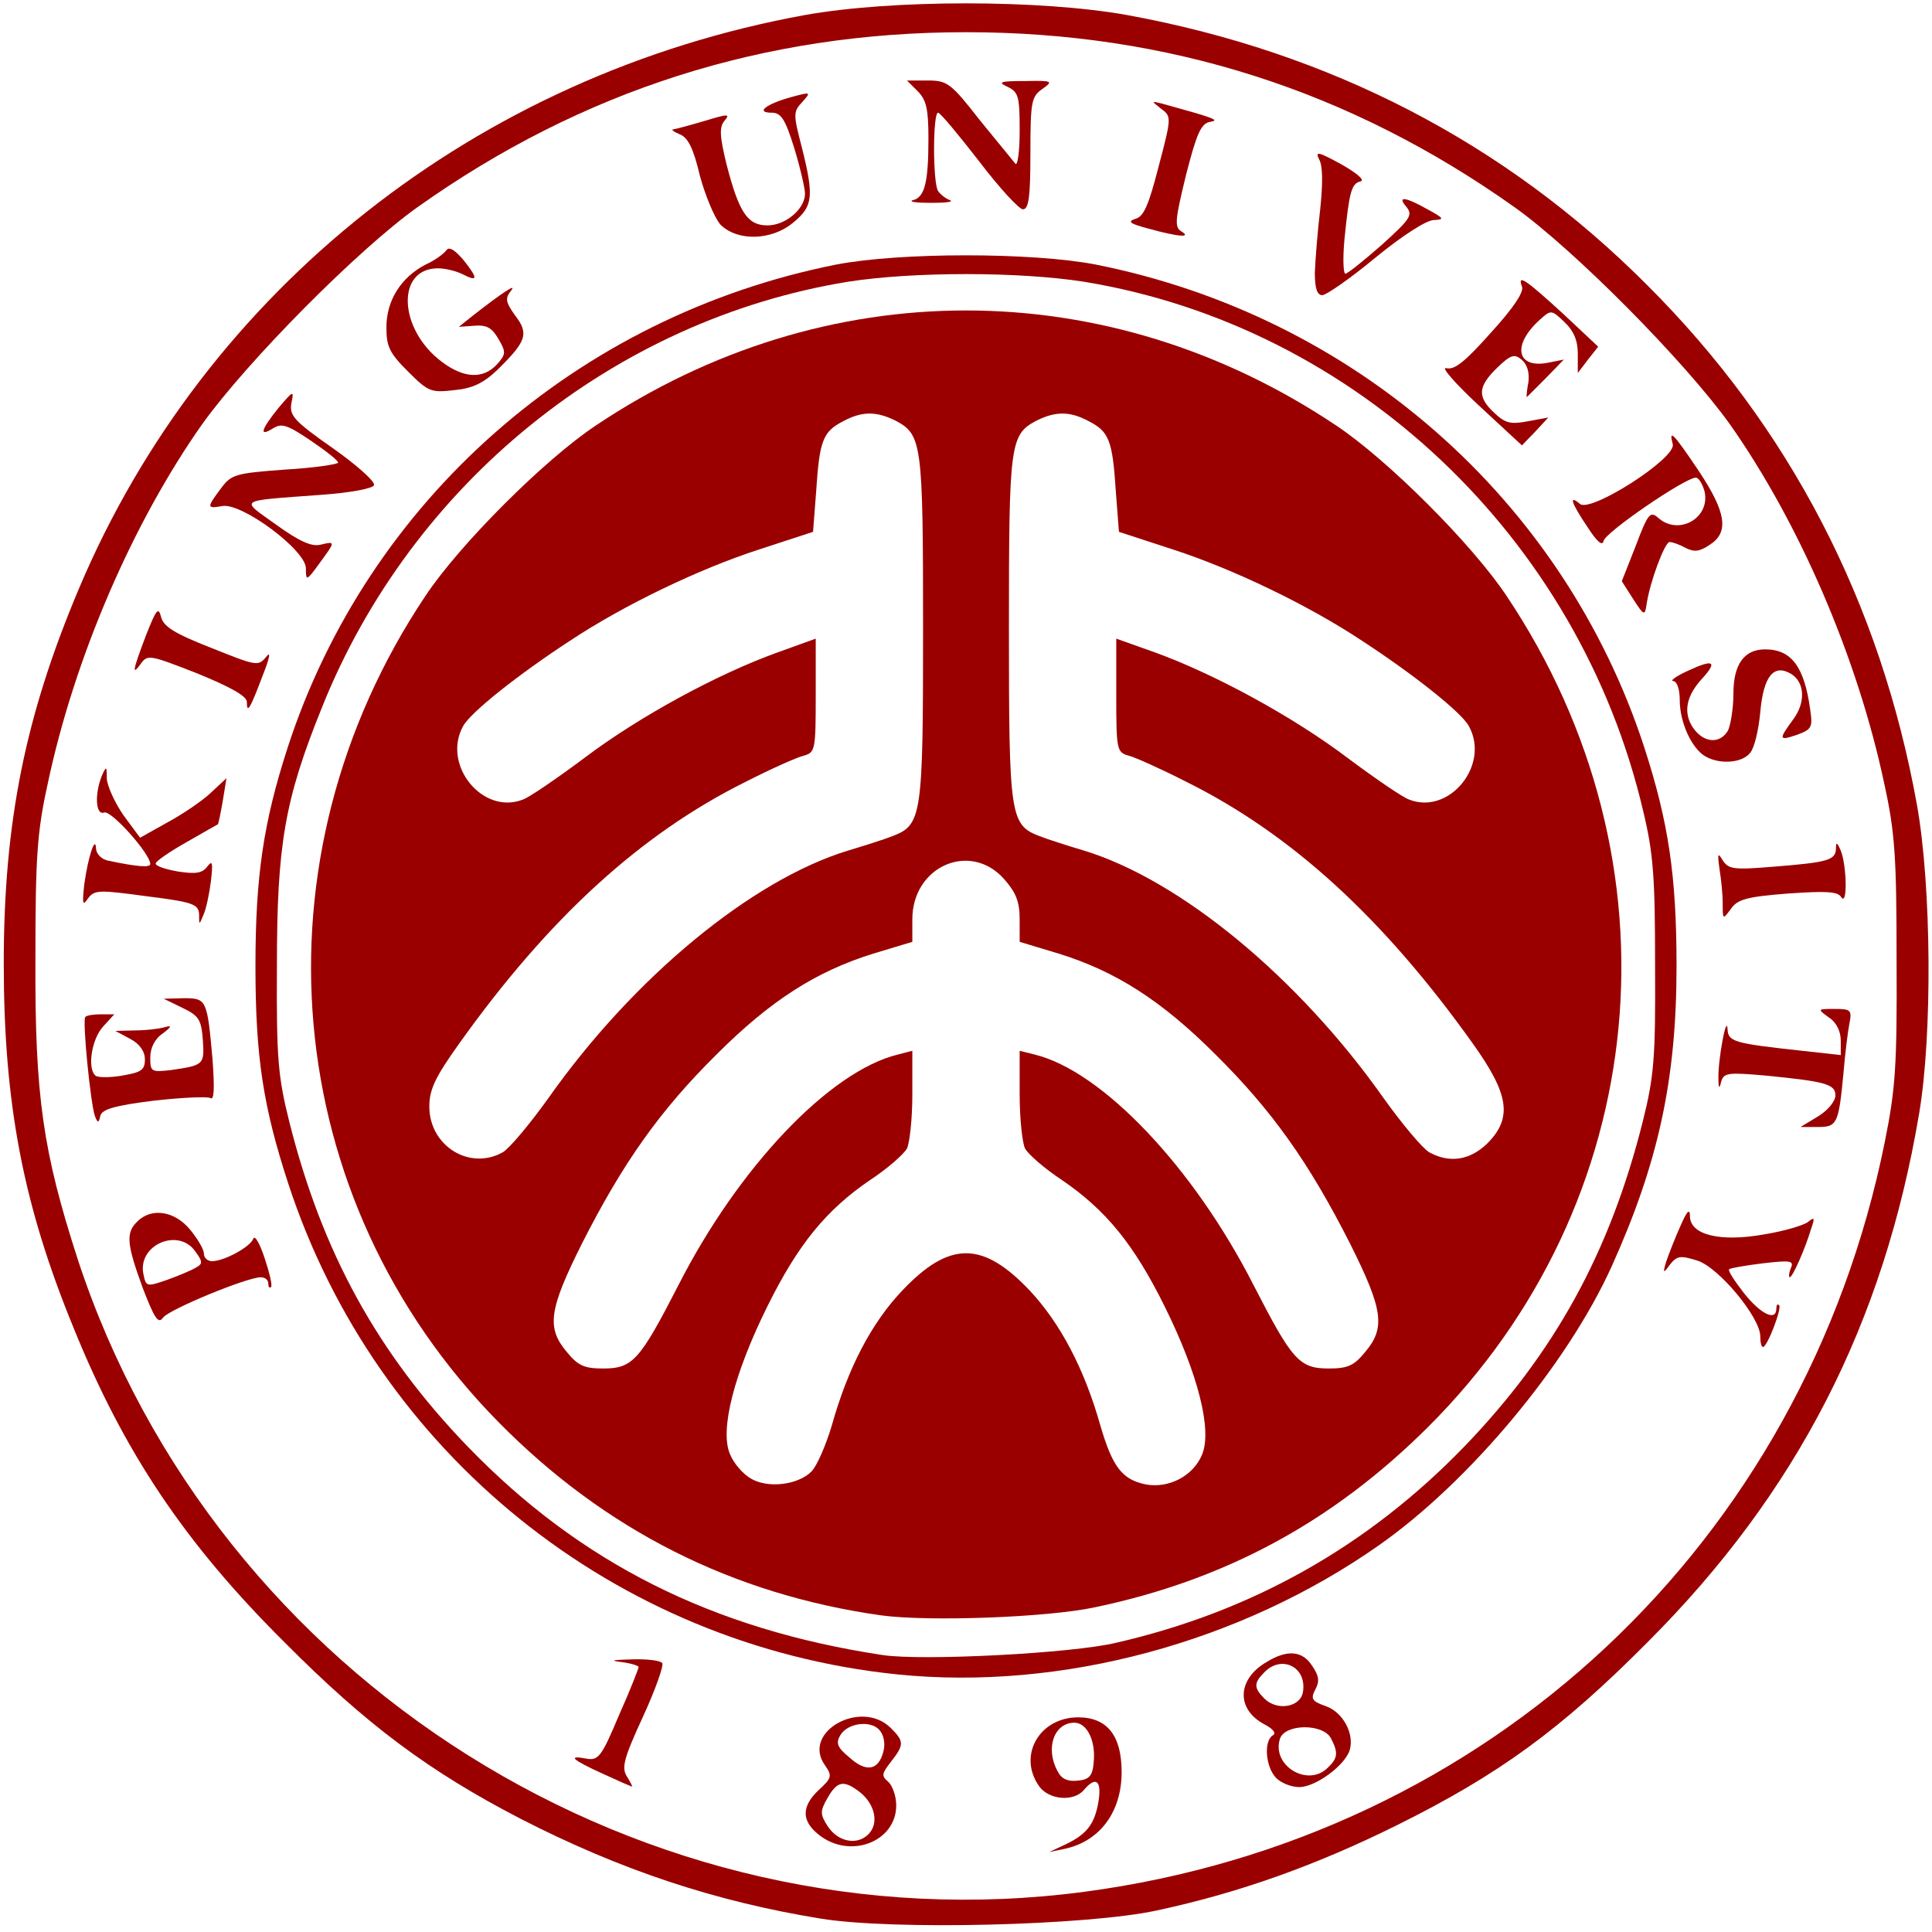 <?xml version="1.0" encoding="utf-8"?>
<!DOCTYPE svg PUBLIC "-//W3C//DTD SVG 1.0//EN" "http://www.w3.org/TR/2001/REC-SVG-20010904/DTD/svg10.dtd">
<svg version="1.0" xmlns="http://www.w3.org/2000/svg" width="360px" height="360px" viewBox="0 0 360 360" preserveAspectRatio="xMidYMid meet">
 <g fill="#9a0000">
  <path d="M152.9 357.5 c-19.7 -3.2 -37.4 -9.1 -55.9 -18.6 -17 -8.8 -28.7 -17.5 -44 -32.9 -18.6 -18.5 -29.9 -35.4 -39.3 -58.6 -9.4 -22.9 -13 -41.8 -13 -67.9 0 -26.3 4 -46.1 14 -69.8 23.5 -55.7 74.2 -95.8 135.3 -106.9 16.2 -2.9 43.8 -2.9 60 0 37.8 6.9 70.5 23.8 96.9 50.3 26.5 26.4 43.5 59.1 50.3 96.9 2.7 15.1 2.9 42.8 0.4 57.5 -6.6 39.2 -22.8 70.7 -50.6 98.5 -16.1 16.2 -27.6 24.6 -46.5 34 -15.3 7.6 -29.6 12.7 -45 16 -13 2.8 -49.2 3.7 -62.6 1.5z m49.2 -5 c75.3 -10 134 -64.9 149.1 -139.7 2 -9.9 2.3 -14.2 2.2 -33.8 0 -19.4 -0.3 -23.9 -2.3 -33 -5 -23.6 -15.9 -48.7 -28.8 -67 -8.4 -11.7 -29 -32.5 -40.1 -40.4 -30.7 -21.8 -64.6 -32.6 -102.2 -32.6 -37.6 0 -71.5 10.8 -102.2 32.6 -11.1 7.9 -31.7 28.7 -40.1 40.4 -12.9 18.3 -23.8 43.4 -28.8 67 -2 9.1 -2.3 13.6 -2.3 33 -0.1 25.3 1.4 35.6 7.9 55.7 25.8 78.5 105.8 128.7 187.6 117.8z"/>
  <path d="M198.5 343.7 c4 -1.9 5.5 -3.8 6.2 -8.1 0.6 -3.8 -0.5 -4.7 -2.7 -2.1 -1.9 2.3 -6.6 1.9 -8.4 -0.7 -4 -5.7 0.1 -12.8 7.3 -12.8 5.4 0 8.1 3.4 8.1 10.2 0 7.5 -4.1 12.9 -10.6 14.3 l-2.9 0.6 3 -1.4z m5.3 -15.4 c0.4 -4 -1.3 -7.3 -3.6 -7.3 -3.8 0 -5.5 4.8 -3.1 9.1 0.7 1.4 1.9 1.9 3.7 1.7 2.2 -0.2 2.8 -0.9 3 -3.5z"/>
  <path d="M152.6 341.9 c-3.3 -2.6 -3.3 -5.3 0 -8.4 2.4 -2.2 2.5 -2.6 1.1 -4.6 -4.4 -6.2 6.8 -12.4 12.3 -6.9 2.5 2.5 2.5 3.1 0 6.3 -1.7 2.2 -1.8 2.6 -0.5 3.7 0.8 0.7 1.5 2.7 1.5 4.4 0 6.8 -8.6 10.1 -14.4 5.5z m9.2 -0.1 c2 -2 1.3 -5.5 -1.5 -7.8 -3.1 -2.4 -4.3 -2.2 -6.2 1.2 -1.3 2.3 -1.3 2.9 0.2 5.2 1.9 2.8 5.4 3.5 7.5 1.4z m2.8 -15.4 c0.4 -1.4 0.1 -3.1 -0.7 -4 -1.6 -1.9 -5.9 -1.4 -7.3 0.9 -0.9 1.5 -0.6 2.3 1.7 4.2 3.1 2.8 5.4 2.4 6.3 -1.1z"/>
  <path d="M112.3 330.5 c-5.7 -2.6 -6.7 -3.5 -3 -2.8 2.2 0.4 2.8 -0.4 6 -8 2.1 -4.7 3.7 -8.8 3.7 -9.1 0 -0.2 -1.5 -0.7 -3.2 -0.9 -2.3 -0.3 -1.7 -0.4 1.9 -0.5 2.8 -0.1 5.4 0.2 5.7 0.7 0.3 0.5 -1.3 5 -3.6 10 -3.6 7.8 -4 9.5 -3 11.1 0.7 1.1 1.1 2 1 1.9 -0.2 0 -2.7 -1.1 -5.5 -2.4z"/>
  <path d="M237.7 331.2 c-1.9 -2.1 -2.2 -6.7 -0.6 -7.8 0.8 -0.4 0.2 -1.2 -1.5 -2.1 -5.3 -2.8 -5.1 -8.4 0.4 -11.6 3.9 -2.4 6.7 -2.1 8.5 0.7 1.3 1.9 1.4 2.9 0.6 4.4 -0.9 1.7 -0.7 2.2 1.9 3.1 3.2 1.1 5.4 5.1 4.5 8.2 -0.9 2.9 -6.4 6.9 -9.4 6.9 -1.5 0 -3.5 -0.8 -4.4 -1.8z m9.7 -1.8 c1.9 -1.8 2 -2.8 0.6 -5.5 -1.5 -2.8 -8.6 -2.7 -9.5 0.1 -1.6 5 5.2 9.1 8.9 5.4z m-4.6 -14.2 c0.7 -4.6 -4 -6.9 -7.2 -3.6 -2 2 -2 2.9 0 4.9 2.4 2.4 6.8 1.6 7.2 -1.3z"/>
  <path d="M167.2 312 c-52.6 -5.4 -97.1 -41.3 -113.5 -91.5 -4.7 -14.4 -6.1 -23.7 -6.1 -40.5 0 -16.8 1.5 -26.8 6 -40.7 15 -46.1 54 -80.4 102.2 -90 11.9 -2.3 36.5 -2.3 48.4 0 48.2 9.6 87.2 43.9 102.2 90 4.5 13.9 6 23.9 6 40.7 0 21.2 -3.4 36.7 -12.1 56 -8.3 18.3 -26.5 40.1 -43.3 51.9 -25.9 18.2 -59.3 27.2 -89.8 24.1z m40.8 -5.9 c25.3 -5.8 46.9 -18 64.8 -36.5 16.9 -17.5 27.2 -36.3 33.3 -60.6 2.1 -8.4 2.4 -11.8 2.3 -29 0 -16.5 -0.3 -20.9 -2.2 -28.8 -11.9 -51 -53.6 -90.4 -104.2 -98.7 -12.1 -1.9 -31.9 -1.9 -44 0 -43.6 7.1 -81.3 37.6 -98 79.3 -7 17.3 -8.4 25.7 -8.4 48.2 -0.1 17.2 0.2 20.6 2.3 29 6.1 24.3 16.4 43.1 33.3 60.6 20.9 21.6 45.5 34 77.3 38.8 7.3 1.1 35.2 -0.3 43.5 -2.3z"/>
  <path d="M164.2 301 c-27.7 -3.9 -51.5 -15.9 -71.3 -36 -40.9 -41.5 -46.5 -104.8 -13.6 -154 6.4 -9.6 22.1 -25.3 31.7 -31.7 42.7 -28.6 95.3 -28.6 138 0 9.6 6.4 25.3 22.1 31.7 31.7 33.3 49.7 27.3 113.2 -14.7 155 -17.6 17.5 -37.6 28.4 -62 33.5 -8.9 1.9 -31 2.7 -39.8 1.5z m-13 -26.8 c1 -1 2.7 -4.9 3.8 -8.6 3 -10.7 7.4 -19.1 13.1 -25.1 8.8 -9.3 15 -9.3 23.8 0 5.6 6 10.1 14.4 13.1 25 2.3 7.9 4.1 10.2 8.5 11.1 4.3 0.8 8.9 -1.6 10.5 -5.6 1.9 -4.6 -0.8 -15.1 -7 -27.6 -5.7 -11.5 -10.9 -17.9 -19.1 -23.5 -3.2 -2.1 -6.3 -4.8 -6.9 -5.9 -0.5 -1 -1 -5.5 -1 -10 l0 -8.2 2.8 0.7 c12.6 3.1 29.6 21 40.8 43 7.2 14 8.5 15.5 14 15.5 3.5 0 4.7 -0.5 6.8 -3.1 3.8 -4.5 3.3 -7.9 -2.8 -20.1 -7.7 -15.2 -14.6 -24.9 -25.1 -35.3 -10.1 -10.1 -18.6 -15.5 -29.2 -18.8 l-7.3 -2.2 0 -4.2 c0 -3.3 -0.7 -5 -2.9 -7.5 -6.3 -7.1 -17.1 -2.4 -17.1 7.5 l0 4.2 -7.3 2.2 c-10.6 3.3 -19.1 8.7 -29.2 18.8 -10.5 10.4 -17.4 20.1 -25.1 35.3 -6.1 12.2 -6.6 15.6 -2.8 20.1 2.1 2.6 3.3 3.1 6.8 3.1 5.5 0 6.8 -1.5 14 -15.5 11.2 -22 28.2 -39.9 40.9 -43 l2.7 -0.7 0 8.2 c0 4.5 -0.5 9 -1 10 -0.6 1.1 -3.7 3.8 -6.9 5.9 -8.2 5.6 -13.4 12 -19.1 23.5 -6.2 12.5 -8.9 23 -7 27.5 0.7 1.8 2.5 3.8 3.9 4.6 3.2 1.9 8.8 1.2 11.3 -1.3z m-57.5 -59.5 c1.2 -0.7 5 -5.2 8.5 -10.1 15.8 -22.4 37.8 -40.6 55.8 -46.1 3 -0.9 6.8 -2.1 8.3 -2.7 5.5 -2.1 5.7 -3.7 5.7 -38.7 0 -34.5 -0.2 -36.1 -5.1 -38.7 -3.6 -1.8 -6.3 -1.8 -9.8 0.1 -3.7 1.9 -4.4 3.5 -5 12.8 l-0.6 7.8 -10.1 3.3 c-11.1 3.6 -25.1 10.3 -35.2 17 -9.5 6.2 -18.5 13.3 -19.9 15.9 -4 7.2 3.6 16.6 11.1 13.7 1.2 -0.4 6.3 -3.9 11.4 -7.7 10.3 -7.8 24.9 -15.7 36 -19.7 l7.2 -2.6 0 10.6 c0 10.1 -0.1 10.6 -2.2 11.2 -1.3 0.3 -6.2 2.5 -10.9 4.9 -19.5 9.7 -36.6 25.3 -53.3 48.7 -4.5 6.3 -5.6 8.6 -5.6 11.8 0 7.3 7.5 12 13.7 8.5z m183.4 -1.6 c4.8 -4.8 4.1 -9.2 -2.7 -18.7 -16.7 -23.4 -33.8 -39 -53.3 -48.7 -4.7 -2.4 -9.6 -4.6 -10.8 -4.9 -2.2 -0.6 -2.3 -1.1 -2.3 -11.2 l0 -10.6 7.3 2.6 c11 4 25.6 11.9 35.9 19.7 5.1 3.8 10.2 7.3 11.4 7.7 7.5 2.9 15.1 -6.5 11.1 -13.7 -1.4 -2.6 -10.4 -9.7 -19.9 -15.9 -10.1 -6.7 -24.1 -13.4 -35.2 -17 l-10.1 -3.3 -0.6 -7.8 c-0.6 -9.3 -1.3 -10.9 -5 -12.8 -3.5 -1.9 -6.2 -1.9 -9.8 -0.1 -4.9 2.6 -5.1 4.2 -5.1 38.7 0 35 0.2 36.6 5.7 38.7 1.5 0.6 5.3 1.8 8.3 2.7 18 5.5 40 23.7 55.8 46.1 3.5 4.9 7.3 9.4 8.5 10.1 3.8 2.1 7.6 1.5 10.8 -1.6z"/>
  <path d="M328 249 c0 -3.5 -7.7 -12.8 -11.7 -14.1 -3.2 -1 -3.8 -0.9 -5.1 0.7 -1.3 1.8 -1.4 1.7 -0.7 -0.6 0.5 -1.4 1.6 -4.3 2.6 -6.5 1.3 -3 1.8 -3.4 1.8 -1.8 0.1 3.4 5.6 4.8 13.9 3.3 3.7 -0.6 7.3 -1.7 8.1 -2.3 1.2 -1 1.3 -0.8 0.6 1.2 -1.2 4 -3.5 9.1 -4 9.1 -0.2 0 -0.2 -0.7 0.2 -1.7 0.6 -1.4 0 -1.5 -5.2 -0.9 -3.3 0.4 -6.1 0.9 -6.3 1.1 -0.3 0.2 1 2.2 2.8 4.5 3.1 3.9 6 5.3 6 2.8 0 -0.6 0.2 -0.9 0.5 -0.6 0.6 0.5 -2.2 7.8 -3 7.8 -0.3 0 -0.5 -0.9 -0.5 -2z"/>
  <path d="M26.6 240 c-3 -8.2 -3.2 -10.3 -1 -12.4 2.6 -2.6 6.9 -2 9.8 1.5 1.4 1.7 2.6 3.7 2.6 4.5 0 0.8 0.7 1.4 1.5 1.4 2.3 0 7.2 -2.7 7.7 -4.2 0.3 -0.7 1.2 0.9 2.1 3.6 0.9 2.7 1.5 5.2 1.2 5.4 -0.3 0.3 -0.5 0 -0.5 -0.6 0 -0.7 -0.6 -1.2 -1.4 -1.2 -2.6 0 -17.1 6 -18.2 7.5 -0.9 1.3 -1.6 0.2 -3.8 -5.5z m9.9 -3.8 c1.3 -0.7 1.3 -1.1 -0.1 -3 -3.1 -4.5 -10.7 -1.3 -9.7 4.1 0.5 2.5 0.6 2.5 4.4 1.2 2.2 -0.8 4.6 -1.8 5.4 -2.3z"/>
  <path d="M338.8 208 c1.8 -1.1 3.2 -2.8 3.2 -3.9 0 -2.1 -1.9 -2.6 -13.2 -3.7 -6.9 -0.6 -7.6 -0.5 -8.1 1.2 -0.3 1.4 -0.5 1.2 -0.5 -0.6 -0.1 -3.4 1.5 -12.1 1.7 -9.3 0.1 2.4 1 2.7 13.9 4.1 l7.2 0.8 0 -2.7 c0 -1.7 -0.8 -3.4 -2.2 -4.3 -2.2 -1.6 -2.2 -1.6 1.1 -1.6 3 0 3.2 0.2 2.7 2.8 -0.3 1.5 -0.8 5.6 -1.1 9.2 -0.9 9.5 -1.2 10 -4.8 10 l-3.2 0 3.3 -2z"/>
  <path d="M17.7 208 c-0.8 -2.1 -2.4 -18 -1.8 -18.5 0.2 -0.3 1.6 -0.5 2.9 -0.5 l2.5 0 -2.1 2.3 c-2.2 2.4 -3 8.1 -1.3 9.2 0.6 0.3 2.8 0.3 5 -0.1 3.4 -0.6 4.1 -1 4.1 -3 0 -1.5 -1 -2.9 -2.7 -3.8 l-2.8 -1.5 3.7 -0.1 c2 0 4.5 -0.3 5.5 -0.6 1.4 -0.4 1.3 -0.1 -0.4 1.2 -1.5 1 -2.3 2.7 -2.3 4.5 0 2.6 0.2 2.7 3.8 2.3 6.2 -0.9 6.3 -1 6 -5.6 -0.3 -3.8 -0.7 -4.5 -3.8 -6 l-3.5 -1.7 3.7 -0.1 c4.3 0 4.4 0.2 5.4 11.4 0.4 5.5 0.3 7.7 -0.4 7.2 -0.6 -0.3 -5.3 -0.1 -10.6 0.5 -7.2 0.9 -9.6 1.6 -9.9 2.8 -0.3 1.4 -0.5 1.4 -1 0.1z"/>
  <path d="M37.1 170.4 c-0.1 -1.9 -1 -2.3 -9.8 -3.4 -8.8 -1.2 -9.7 -1.2 -10.9 0.4 -1 1.5 -1.1 1.1 -0.7 -2.6 0.7 -5.1 2.1 -9.4 2.2 -6.6 0.1 1 1.1 2 2.4 2.2 5.2 1.1 7.7 1.3 7.7 0.6 0 -1.9 -7.3 -10.1 -8.6 -9.6 -1.6 0.6 -1.8 -3.5 -0.4 -6.9 0.8 -1.8 0.9 -1.8 0.9 0.6 0.1 1.4 1.5 4.5 3.1 6.8 l3.1 4.2 5 -2.8 c2.8 -1.5 6.5 -4 8.1 -5.5 l3 -2.8 -0.7 4.3 c-0.4 2.3 -0.8 4.2 -0.9 4.3 0 0 -2.7 1.5 -5.8 3.3 -3.2 1.8 -5.8 3.6 -5.8 4 0 0.5 1.9 1.1 4.2 1.5 3.3 0.5 4.5 0.3 5.4 -0.9 1 -1.3 1.1 -0.8 0.7 2.7 -0.3 2.4 -0.9 5.2 -1.4 6.3 -0.8 1.9 -0.8 1.9 -0.8 -0.1z"/>
  <path d="M321 168.3 c0 -1.7 -0.3 -4.6 -0.6 -6.4 -0.4 -2.9 -0.3 -3.1 0.6 -1.6 1.1 1.7 2.1 1.8 9.4 1.2 10.1 -0.8 11.6 -1.2 11.7 -3.3 0 -1.4 0.2 -1.3 0.9 0.3 1.1 2.7 1.3 10.4 0.1 8.7 -0.6 -1.1 -2.8 -1.2 -10 -0.7 -7.7 0.6 -9.4 1.1 -10.6 2.9 -1.5 2 -1.5 2 -1.5 -1.1z"/>
  <path d="M317.7 140.9 c-2.5 -1.5 -4.7 -6.3 -4.7 -10.4 0 -2.1 -0.5 -3.5 -1.2 -3.6 -0.7 0 0.5 -0.9 2.7 -1.9 4.7 -2.2 5.6 -1.8 2.8 1.3 -3.1 3.3 -3.7 6.4 -1.9 9.2 2 3 5.1 3.2 6.6 0.6 0.5 -1.1 1 -4.2 1 -6.9 0 -5.4 2 -8.2 5.9 -8.2 4.9 0 7.3 3.2 8.4 11.2 0.5 3.3 0.3 3.7 -2.4 4.7 -3.5 1.2 -3.5 0.9 -0.8 -2.8 2.4 -3.2 2.2 -6.9 -0.3 -8.5 -3.3 -2 -5.2 0.4 -5.8 7.1 -0.3 3.3 -1.1 6.7 -1.9 7.6 -1.5 1.9 -5.7 2.2 -8.4 0.6z"/>
  <path d="M46 130.8 c0 -1.1 -3.1 -2.8 -9.2 -5.3 -8.7 -3.4 -9.3 -3.6 -10.5 -1.9 -1.8 2.5 -1.6 1.4 0.9 -5.2 1.9 -4.8 2.3 -5.4 2.8 -3.5 0.4 1.8 2.4 3.1 9.3 5.8 8.5 3.4 8.8 3.5 10.3 1.7 0.9 -1.2 0.7 0.1 -0.7 3.6 -2.3 6.1 -2.9 7.1 -2.9 4.8z"/>
  <path d="M304.3 111.6 l-2.1 -3.3 2.6 -6.6 c2.3 -6.1 2.7 -6.5 4.2 -5.2 3.8 3.4 9.8 0 8.6 -5 -0.4 -1.4 -1.1 -2.5 -1.6 -2.5 -2 0 -16.9 10.2 -17.2 11.8 -0.2 1 -1.2 0.2 -3 -2.6 -3.1 -4.6 -3.5 -6.1 -1.4 -4.3 2 1.7 17.9 -8.5 17.3 -11.1 -0.8 -3 0.1 -2.1 4.8 4.9 5.2 7.8 5.7 11.5 2.1 13.8 -1.9 1.3 -2.9 1.4 -4.5 0.6 -1.1 -0.6 -2.4 -1.1 -3 -1.1 -0.9 0 -3.7 7.5 -4.3 11.7 -0.3 2.1 -0.5 2 -2.5 -1.1z"/>
  <path d="M57 105.9 c0 -3.4 -12 -12.3 -15.6 -11.6 -2.9 0.5 -2.9 0.3 -0.3 -3.2 2 -2.7 2.6 -2.9 12 -3.6 5.4 -0.3 9.9 -1 9.9 -1.3 0 -0.4 -2.3 -2.2 -5.1 -4.1 -4.3 -2.9 -5.4 -3.3 -7 -2.3 -2.7 1.7 -2.3 0.3 1 -3.8 2.8 -3.3 2.9 -3.3 2.4 -0.9 -0.4 2.3 0.4 3.3 7.7 8.4 4.4 3.1 7.9 6.2 7.7 6.9 -0.2 0.6 -4.2 1.4 -9.8 1.8 -16 1.2 -15.2 0.7 -8.4 5.6 4.3 3.1 6.6 4.1 8.2 3.7 2.9 -0.7 2.8 -0.6 -0.2 3.5 -2.4 3.3 -2.5 3.3 -2.5 0.9z"/>
  <path d="M275.5 75.5 c-4.4 -4.1 -7.1 -7.2 -6 -6.9 1.5 0.4 3.5 -1.2 8.3 -6.6 4.2 -4.6 6.2 -7.6 5.8 -8.6 -0.9 -2.4 0.6 -1.4 7.7 5.1 l6.5 6.1 -1.9 2.4 -1.9 2.5 0 -3.6 c0 -2.5 -0.8 -4.3 -2.5 -5.9 -2.4 -2.3 -2.5 -2.3 -4.6 -0.4 -5.2 4.7 -4.3 9.1 1.5 8 l3 -0.6 -3.4 3.5 c-1.9 1.9 -3.5 3.5 -3.5 3.5 -0.1 0 0 -1.3 0.3 -2.8 0.2 -1.8 -0.2 -3.3 -1.3 -4.2 -1.3 -1.1 -2 -0.9 -4.5 1.5 -3.6 3.5 -3.8 5.4 -0.6 8.4 2.1 2 3.1 2.2 6.3 1.6 l3.8 -0.7 -2.4 2.6 c-1.4 1.4 -2.5 2.6 -2.5 2.6 -0.1 -0.1 -3.7 -3.4 -8.1 -7.5z"/>
  <path d="M76 69.2 c-3.4 -3.4 -4 -4.6 -4 -8.2 0 -5 2.7 -9.3 7.3 -11.7 1.8 -0.8 3.5 -2.1 3.9 -2.7 0.5 -0.7 1.6 0 3.2 1.9 2.7 3.4 2.7 4.1 -0.2 2.6 -1.2 -0.6 -3.2 -1.1 -4.6 -1.1 -7.8 0 -7.4 11.3 0.7 17.4 4.1 3.1 7.7 3.3 10.3 0.5 1.7 -1.9 1.7 -2.3 0.3 -4.7 -1.2 -2.1 -2.2 -2.7 -4.5 -2.5 l-2.9 0.2 2.5 -2 c5.5 -4.3 8.5 -6.3 7.2 -4.7 -1.1 1.4 -1 2.1 0.8 4.6 2.6 3.4 2.1 4.8 -3.3 10.1 -2.6 2.5 -4.7 3.5 -8.1 3.8 -4.3 0.5 -4.8 0.3 -8.6 -3.5z"/>
  <path d="M245 50.8 c0.1 -2.4 0.5 -7.7 1 -11.8 0.5 -4.8 0.5 -8.1 -0.2 -9.3 -0.8 -1.6 -0.1 -1.4 4.1 0.9 3 1.7 4.5 3 3.6 3.2 -1.7 0.4 -2.1 2 -3 11 -0.3 3.4 -0.2 6.2 0.2 6.2 0.4 0 3.5 -2.5 6.8 -5.4 5.2 -4.7 5.8 -5.5 4.6 -7 -1.8 -2.1 -0.4 -2 3.9 0.4 3.1 1.7 3.2 1.9 1.2 2 -1.4 0 -5.9 2.9 -10.9 7 -4.7 3.9 -9.2 7 -9.9 7 -1 0 -1.4 -1.3 -1.4 -4.2z"/>
  <path d="M134.2 41.8 c-1.1 -1.3 -2.8 -5.4 -3.8 -9.1 -1.2 -5.1 -2.2 -7.1 -3.8 -7.7 -1.2 -0.5 -1.6 -0.9 -1.1 -0.9 0.6 -0.1 3.2 -0.8 5.9 -1.6 4.3 -1.3 4.7 -1.3 3.6 0 -1 1.2 -0.9 2.9 0.4 8.2 2.3 8.9 3.9 11.3 7.6 11.3 3.4 0 7 -3.1 7 -5.9 0 -1 -0.9 -4.9 -2 -8.5 -1.7 -5.5 -2.5 -6.6 -4.2 -6.6 -3.1 0 -1.1 -1.6 3.6 -2.9 3.7 -1 3.8 -1 2.1 0.9 -1.7 1.8 -1.7 2.3 -0.1 8.4 2.3 9.2 2.1 11 -1.5 14 -4.1 3.5 -10.6 3.6 -13.7 0.4z"/>
  <path d="M214 42.6 c-3.4 -0.9 -4 -1.3 -2.5 -1.8 1.6 -0.4 2.5 -2.4 4.4 -9.8 2.4 -9.1 2.4 -9.3 0.5 -10.7 -1.9 -1.5 -1.9 -1.5 0.1 -1 9.8 2.7 10.9 3.1 9 3.4 -1.7 0.3 -2.5 2.1 -4.5 9.9 -2 8.2 -2.2 9.7 -0.9 10.5 2 1.2 -0.3 1.1 -6.1 -0.5z"/>
  <path d="M182.4 30 c-3.8 -4.9 -7.2 -9 -7.6 -9 -1 0 -1 13.1 0 14.6 0.4 0.6 1.4 1.4 2.2 1.7 0.8 0.3 -0.7 0.5 -3.5 0.5 -2.7 0 -4.3 -0.2 -3.4 -0.5 2.2 -0.5 2.9 -3.3 2.9 -11.5 0 -5.5 -0.4 -7.2 -2 -8.8 l-2 -2 3.9 0 c3.6 0 4.3 0.5 9.6 7.3 3.2 3.9 6.2 7.6 6.7 8.2 0.4 0.5 0.8 -2.2 0.8 -6.1 0 -6.4 -0.2 -7.2 -2.2 -8.2 -2 -0.9 -1.5 -1.1 3.2 -1.1 5.2 -0.1 5.3 0 3.2 1.5 -2 1.4 -2.2 2.3 -2.2 12 0 8.1 -0.3 10.4 -1.4 10.4 -0.7 0 -4.4 -4 -8.2 -9z"/>
 </g>
</svg>